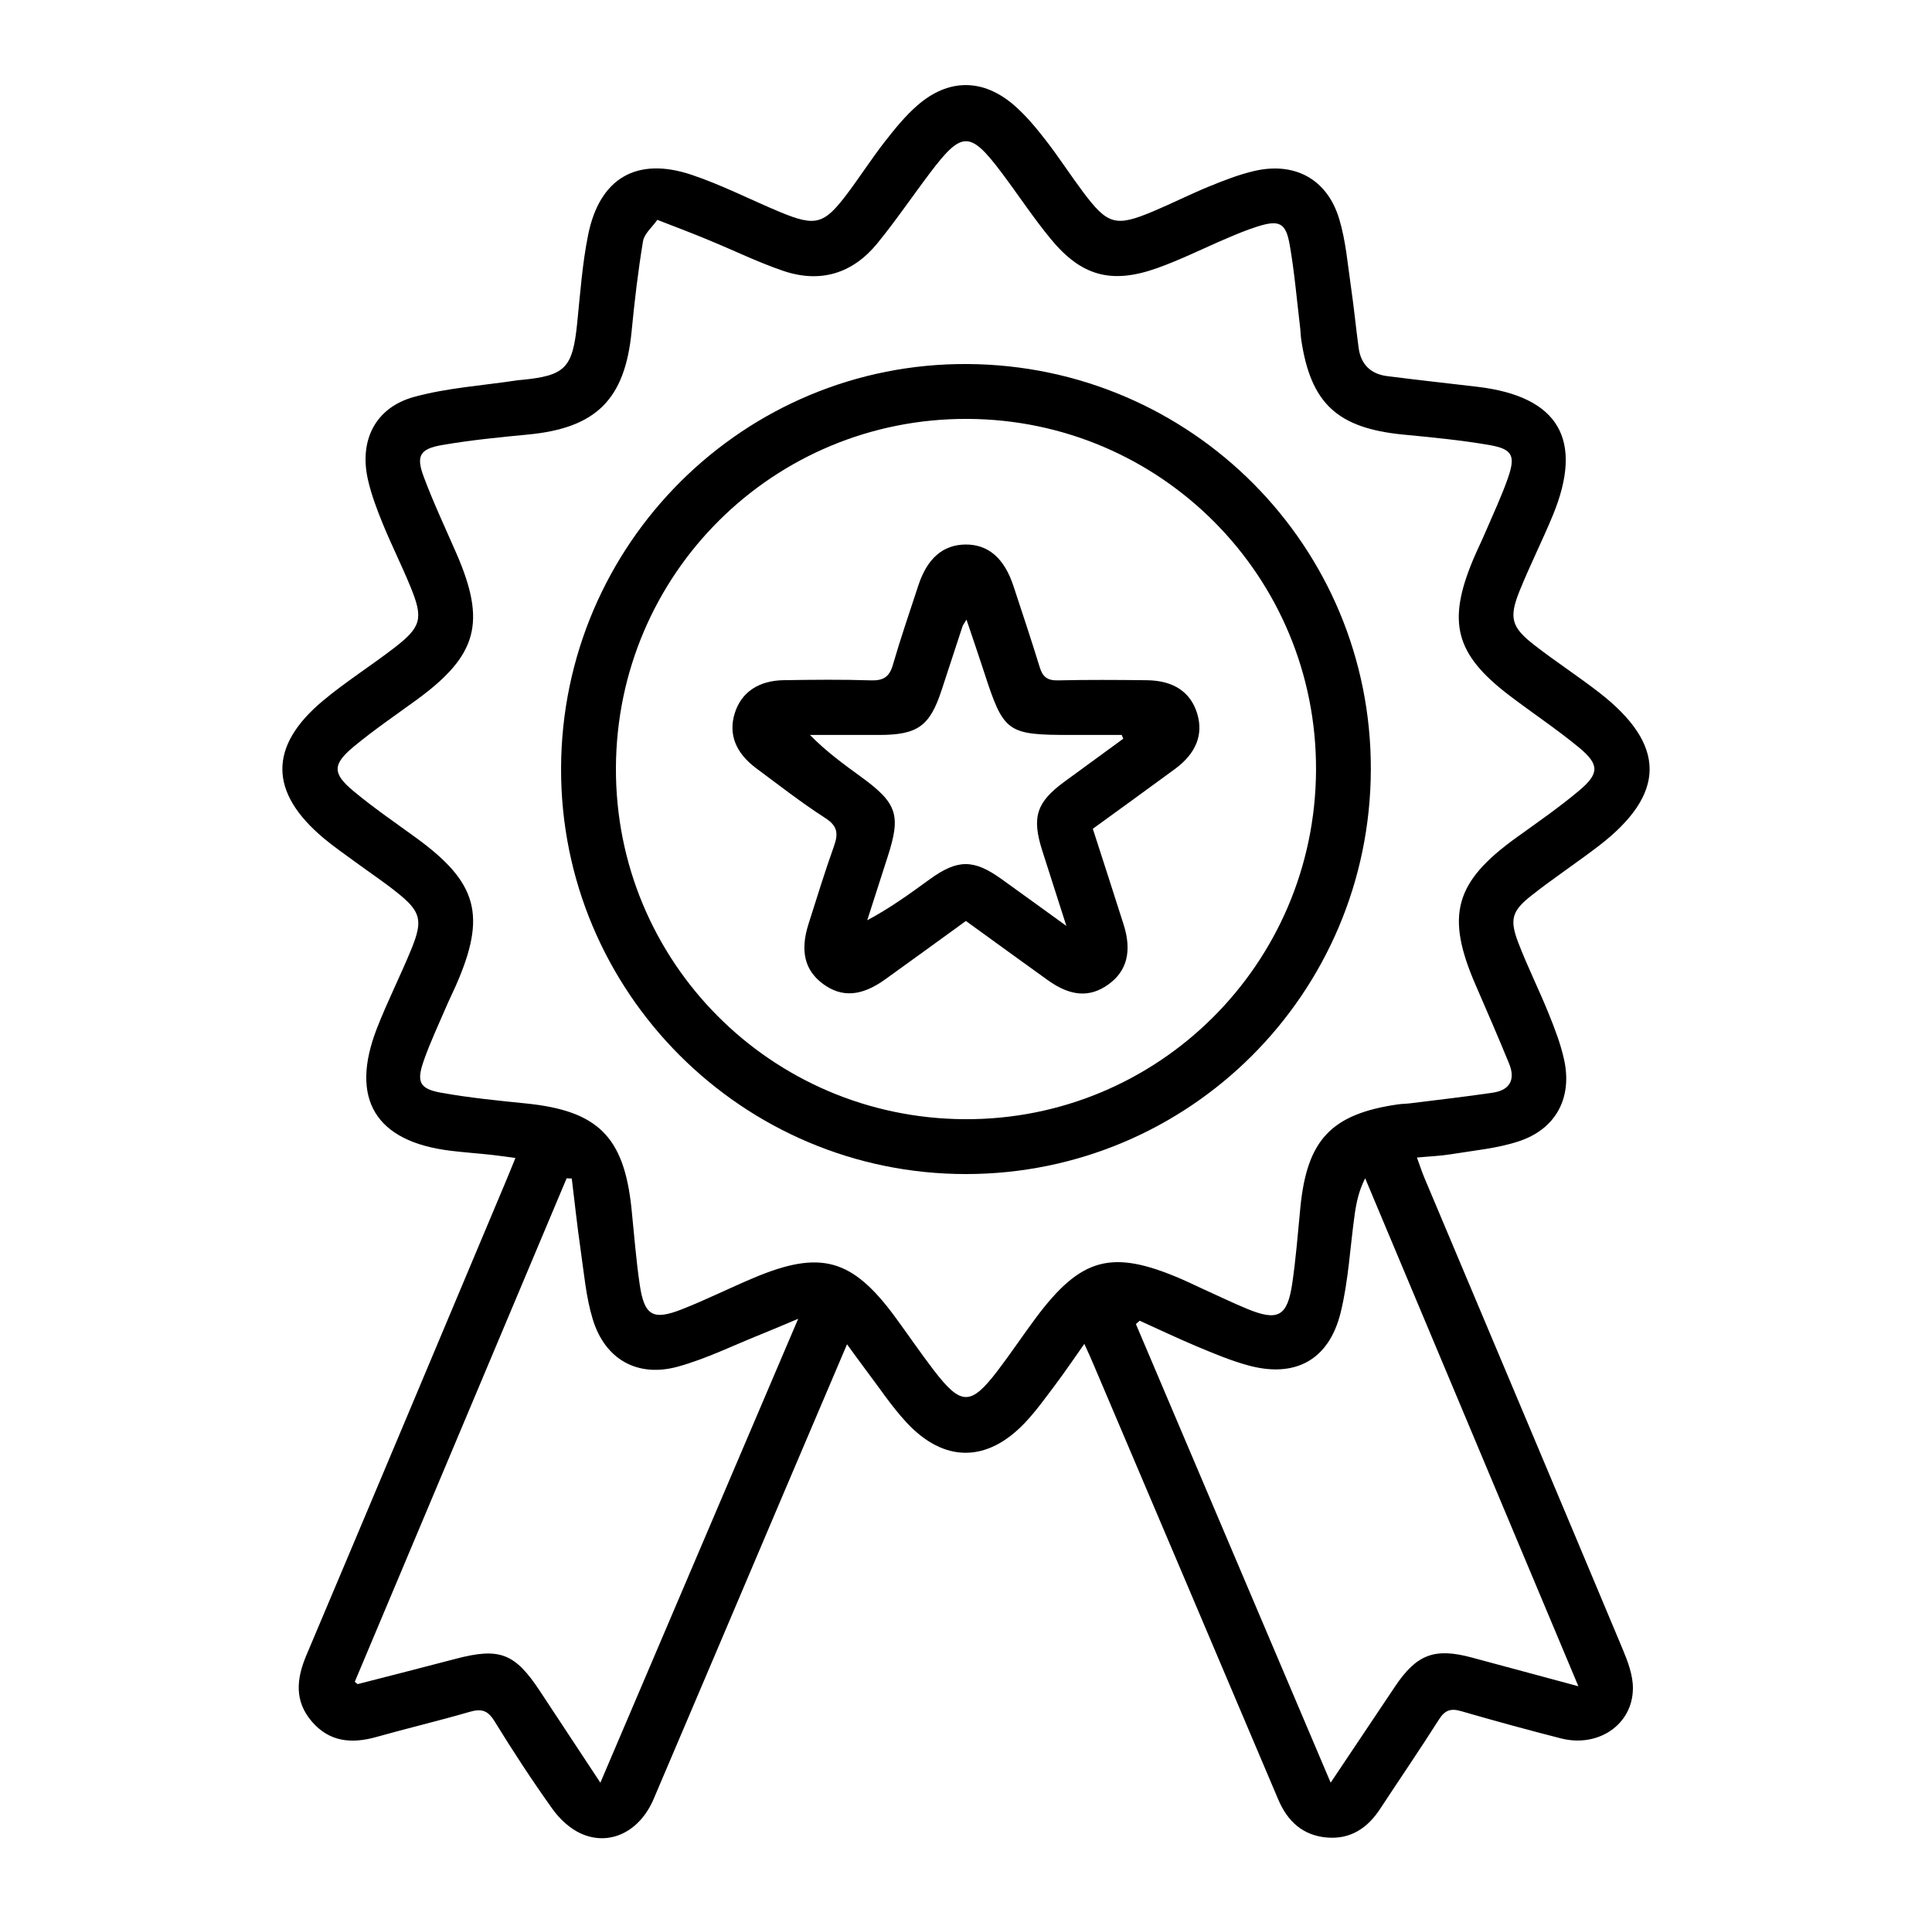 <?xml version="1.0" encoding="utf-8"?>
<!-- Generator: Adobe Illustrator 27.5.0, SVG Export Plug-In . SVG Version: 6.00 Build 0)  -->
<svg version="1.1" id="Layer_1" xmlns="http://www.w3.org/2000/svg" xmlns:xlink="http://www.w3.org/1999/xlink" x="0px" y="0px"
	 viewBox="0 0 398.68 396.82" style="enable-background:new 0 0 398.68 396.82;" xml:space="preserve">
<g>
	<path d="M223.76,277.28c-2.23,3.15-4.04,5.84-5.98,8.42c-2.03,2.69-4,5.46-6.32,7.9c-7.81,8.2-16.66,8.22-24.38-0.09
		c-3.13-3.37-5.69-7.28-8.48-10.95c-1.19-1.57-2.33-3.18-3.81-5.2c-4.47,10.49-8.72,20.47-12.96,30.44
		c-8.99,21.14-17.94,42.29-26.96,63.41c-2.89,6.76-9.13,9.8-15.08,7.06c-2.25-1.04-4.34-3-5.8-5.05
		c-4.21-5.89-8.18-11.97-11.98-18.14c-1.4-2.28-2.78-2.56-5.16-1.86c-6.35,1.85-12.79,3.36-19.16,5.16
		c-5.1,1.44-9.7,1.06-13.34-3.18c-3.63-4.23-3.19-8.8-1.13-13.67c13.76-32.54,27.43-65.11,41.12-97.68
		c0.63-1.49,1.23-2.99,2.02-4.93c-1.79-0.24-3.34-0.47-4.89-0.64c-2.86-0.31-5.73-0.51-8.58-0.86c-15.43-1.9-20.76-10.7-15.12-25.22
		c2.17-5.58,4.9-10.94,7.16-16.48c2.4-5.9,1.89-7.68-3.06-11.62c-2.73-2.18-5.65-4.12-8.47-6.19c-2.21-1.63-4.49-3.19-6.59-4.95
		c-11.29-9.44-11.43-18.97-0.18-28.37c4.69-3.92,9.9-7.2,14.75-10.94c5.55-4.28,6.01-6.02,3.37-12.47
		c-1.79-4.39-3.93-8.64-5.73-13.03c-1.22-2.99-2.39-6.06-3.1-9.2c-1.83-8.09,1.53-14.85,9.5-17.05c6.92-1.9,14.24-2.35,21.38-3.44
		c0.25-0.04,0.5-0.04,0.75-0.07c9.15-0.88,10.61-2.44,11.56-11.75c0.62-6.09,1.05-12.23,2.26-18.21
		c2.37-11.68,10.02-16.15,21.33-12.37c6.25,2.09,12.17,5.15,18.27,7.69c7.36,3.05,9.08,2.58,13.91-3.85
		c2.63-3.5,4.99-7.19,7.68-10.64c2.07-2.65,4.22-5.32,6.74-7.51c6.41-5.59,13.55-5.59,19.98-0.02c2.43,2.11,4.53,4.65,6.52,7.21
		c2.68,3.45,5.05,7.14,7.67,10.64c5.11,6.82,6.75,7.28,14.48,4.03c3.91-1.64,7.71-3.57,11.63-5.17c2.99-1.22,6.04-2.41,9.18-3.15
		c8.38-1.96,15.09,1.63,17.58,9.85c1.4,4.61,1.77,9.55,2.48,14.36c0.6,4.08,0.98,8.18,1.54,12.27c0.46,3.41,2.49,5.4,5.87,5.83
		c6.19,0.79,12.4,1.47,18.6,2.2c16.81,1.98,22.07,10.89,15.58,26.58c-2.15,5.19-4.68,10.22-6.79,15.42
		c-2.3,5.67-1.78,7.59,3.03,11.32c4.34,3.37,8.96,6.37,13.31,9.74c13.96,10.81,13.93,20.96-0.1,31.71
		c-4.56,3.49-9.37,6.67-13.88,10.23c-4.04,3.19-4.5,4.95-2.64,9.79c1.88,4.89,4.23,9.59,6.2,14.45c1.26,3.11,2.49,6.29,3.21,9.55
		c1.75,7.89-1.65,14.35-9.34,16.89c-4.45,1.47-9.26,1.89-13.93,2.66c-2.2,0.36-4.45,0.44-7.09,0.69c0.6,1.64,1.04,3,1.59,4.3
		c13.61,32.33,27.26,64.64,40.81,97c1.09,2.6,2.19,5.48,2.17,8.22c-0.05,7.5-7.16,12.29-14.87,10.32
		c-6.89-1.76-13.76-3.64-20.59-5.62c-2.14-0.62-3.34-0.2-4.56,1.72c-3.95,6.23-8.12,12.31-12.16,18.47
		c-2.6,3.96-6.13,6.3-10.96,5.89c-4.95-0.42-8.12-3.31-10.05-7.85c-12.71-30-25.46-59.98-38.21-89.97
		C225.09,280.16,224.56,279.04,223.76,277.28z M135.64,45.36c-1.07,1.54-2.7,2.86-2.95,4.41c-1.02,6.15-1.75,12.35-2.35,18.56
		c-1.36,14.04-7.27,19.97-21.31,21.32c-5.96,0.57-11.94,1.16-17.83,2.18c-4.57,0.79-5.37,2.23-3.77,6.52
		c2,5.37,4.46,10.57,6.75,15.83c6.21,14.26,4.36,21.05-8.23,30.23c-4.34,3.16-8.79,6.19-12.92,9.61c-4.45,3.69-4.47,5.56-0.08,9.21
		c4.12,3.43,8.57,6.47,12.91,9.63c12.74,9.26,14.58,16.04,8.2,30.52c-0.65,1.48-1.39,2.94-2.02,4.43c-1.57,3.67-3.29,7.29-4.6,11.05
		c-1.54,4.41-0.87,5.8,3.65,6.61c5.76,1.03,11.62,1.61,17.45,2.2c14.82,1.5,20.23,6.84,21.77,21.66c0.54,5.22,0.93,10.46,1.69,15.65
		c0.95,6.49,2.72,7.53,8.77,5.14c4.99-1.97,9.8-4.37,14.74-6.45c13.84-5.84,20.37-4,29.28,8.16c2.66,3.63,5.19,7.35,7.93,10.92
		c5.61,7.3,7.59,7.32,13.11,0.11c2.73-3.57,5.22-7.32,7.91-10.93c9.34-12.51,15.68-14.21,29.95-8.07c1.49,0.64,2.95,1.36,4.42,2.03
		c3.07,1.39,6.11,2.86,9.22,4.15c6.38,2.63,8.33,1.6,9.34-5.26c0.76-5.19,1.16-10.43,1.67-15.65c1.37-13.96,6.37-19.27,20.08-21.26
		c0.86-0.13,1.75-0.12,2.61-0.23c5.69-0.71,11.4-1.36,17.07-2.2c3.49-0.52,4.65-2.73,3.32-5.97c-2.22-5.42-4.55-10.8-6.89-16.18
		c-6.28-14.41-4.38-21.29,8.39-30.48c4.36-3.14,8.79-6.2,12.9-9.65c4.25-3.55,4.26-5.43-0.01-8.95c-4.62-3.81-9.63-7.13-14.4-10.76
		c-11.1-8.47-12.83-15.06-7.42-27.98c0.82-1.96,1.77-3.86,2.6-5.81c1.57-3.67,3.28-7.29,4.59-11.05c1.6-4.6,0.93-5.96-3.84-6.79
		c-5.89-1.02-11.87-1.58-17.83-2.16c-13.52-1.33-19.03-6.41-20.99-19.56c-0.13-0.86-0.13-1.75-0.24-2.61
		c-0.69-5.7-1.16-11.44-2.16-17.08c-0.8-4.48-2.18-5.07-6.62-3.68c-2.14,0.67-4.22,1.54-6.28,2.42c-4.82,2.05-9.52,4.42-14.44,6.17
		c-9.45,3.36-15.65,1.65-21.98-6.05c-3.65-4.43-6.8-9.26-10.26-13.84c-6.36-8.41-8.08-8.39-14.5,0.08c-3.7,4.88-7.13,9.96-11,14.7
		c-5.12,6.27-11.82,8.28-19.49,5.65c-5.18-1.77-10.13-4.2-15.2-6.28C143.12,48.22,139.86,47,135.64,45.36z M235.18,272.5
		c-0.26,0.23-0.52,0.46-0.78,0.69c13.32,31.35,26.64,62.7,40.19,94.62c4.68-6.99,8.97-13.41,13.27-19.82
		c4.49-6.69,8.17-8.07,15.92-5.98c7.06,1.9,14.12,3.81,21.93,5.91c-14.86-35.4-29.43-70.11-44-104.81c-1.28,2.52-1.8,4.93-2.15,7.37
		c-0.96,6.79-1.28,13.72-2.91,20.34c-2.42,9.81-9.39,13.54-19.07,10.9c-3.59-0.98-7.06-2.44-10.51-3.88
		C243.08,276.17,239.15,274.29,235.18,272.5z M123.89,367.82c13.63-31.97,27-63.32,40.82-95.72c-3.27,1.37-5.5,2.34-7.76,3.24
		c-5.67,2.27-11.2,5.01-17.05,6.63c-8.35,2.3-15.03-1.47-17.57-9.73c-1.41-4.6-1.81-9.53-2.51-14.34c-0.71-4.9-1.23-9.82-1.83-14.73
		c-0.35-0.02-0.7-0.04-1.06-0.06C102.35,277.78,87.76,312.44,73.21,347c0.42,0.33,0.54,0.49,0.62,0.47
		c6.76-1.73,13.53-3.46,20.28-5.23c8.99-2.35,12.14-1.15,17.29,6.65C115.45,355.02,119.49,361.15,123.89,367.82z"/>
	<path d="M282.88,158.82c-0.15,46.15-37.44,83.39-83.52,83.42c-46.18,0.03-83.72-37.58-83.58-83.74
		c0.15-46.31,37.75-83.68,83.89-83.39C245.88,75.41,283.03,112.77,282.88,158.82z M199.07,230.92c39.9,0.2,72.31-31.99,72.5-71.99
		c0.19-39.94-32-72.36-71.97-72.5c-39.99-0.14-72.33,31.97-72.5,71.97C126.92,198.33,159.06,230.72,199.07,230.92z"/>
	<path d="M225.51,171c2.16,6.7,4.28,13.22,6.35,19.74c1.76,5.54,0.69,9.65-3.17,12.4c-3.81,2.72-7.77,2.46-12.45-0.89
		c-5.58-4-11.13-8.04-16.92-12.23c-5.57,4.04-11.11,8.07-16.67,12.06c-4.86,3.49-8.91,3.78-12.77,0.96
		c-3.82-2.79-4.82-6.81-3.03-12.43c1.71-5.35,3.35-10.73,5.24-16.01c0.91-2.56,0.8-4.15-1.78-5.81c-4.93-3.17-9.58-6.8-14.29-10.3
		c-4.28-3.18-5.74-7.11-4.39-11.37c1.35-4.26,4.87-6.7,10.1-6.78c6-0.09,12.01-0.16,18,0.04c2.57,0.08,3.8-0.72,4.52-3.2
		c1.6-5.51,3.47-10.94,5.26-16.4c1.82-5.56,5.07-8.37,9.68-8.43c4.72-0.06,8.06,2.81,9.95,8.59c1.83,5.57,3.7,11.14,5.42,16.75
		c0.61,1.99,1.61,2.74,3.74,2.69c6.12-0.14,12.25-0.1,18.38-0.03c5.54,0.07,9.04,2.47,10.38,6.92c1.28,4.26-0.21,8.14-4.53,11.34
		C236.92,162.74,231.26,166.82,225.51,171z M220.05,191.04c-1.89-5.91-3.44-10.73-4.98-15.55c-2.19-6.88-1.2-9.97,4.56-14.19
		c4.05-2.97,8.12-5.93,12.17-8.89c-0.11-0.26-0.22-0.51-0.33-0.77c-3.47,0-6.93,0-10.4,0c-13.32,0-13.93-0.45-18.01-13.01
		c-1.12-3.44-2.3-6.86-3.62-10.79c-0.56,0.94-0.73,1.13-0.81,1.36c-1.44,4.38-2.87,8.77-4.31,13.15c-2.44,7.46-4.94,9.27-12.83,9.29
		c-4.78,0.01-9.57,0-14.35,0c3.39,3.46,6.99,6.06,10.59,8.68c7.42,5.4,8.23,7.87,5.43,16.49c-1.41,4.35-2.8,8.71-4.2,13.06
		c4.68-2.48,8.76-5.45,12.84-8.41c5.79-4.21,9.11-4.23,14.9-0.06C210.85,184.37,214.97,187.37,220.05,191.04z"/>
</g>
</svg>
